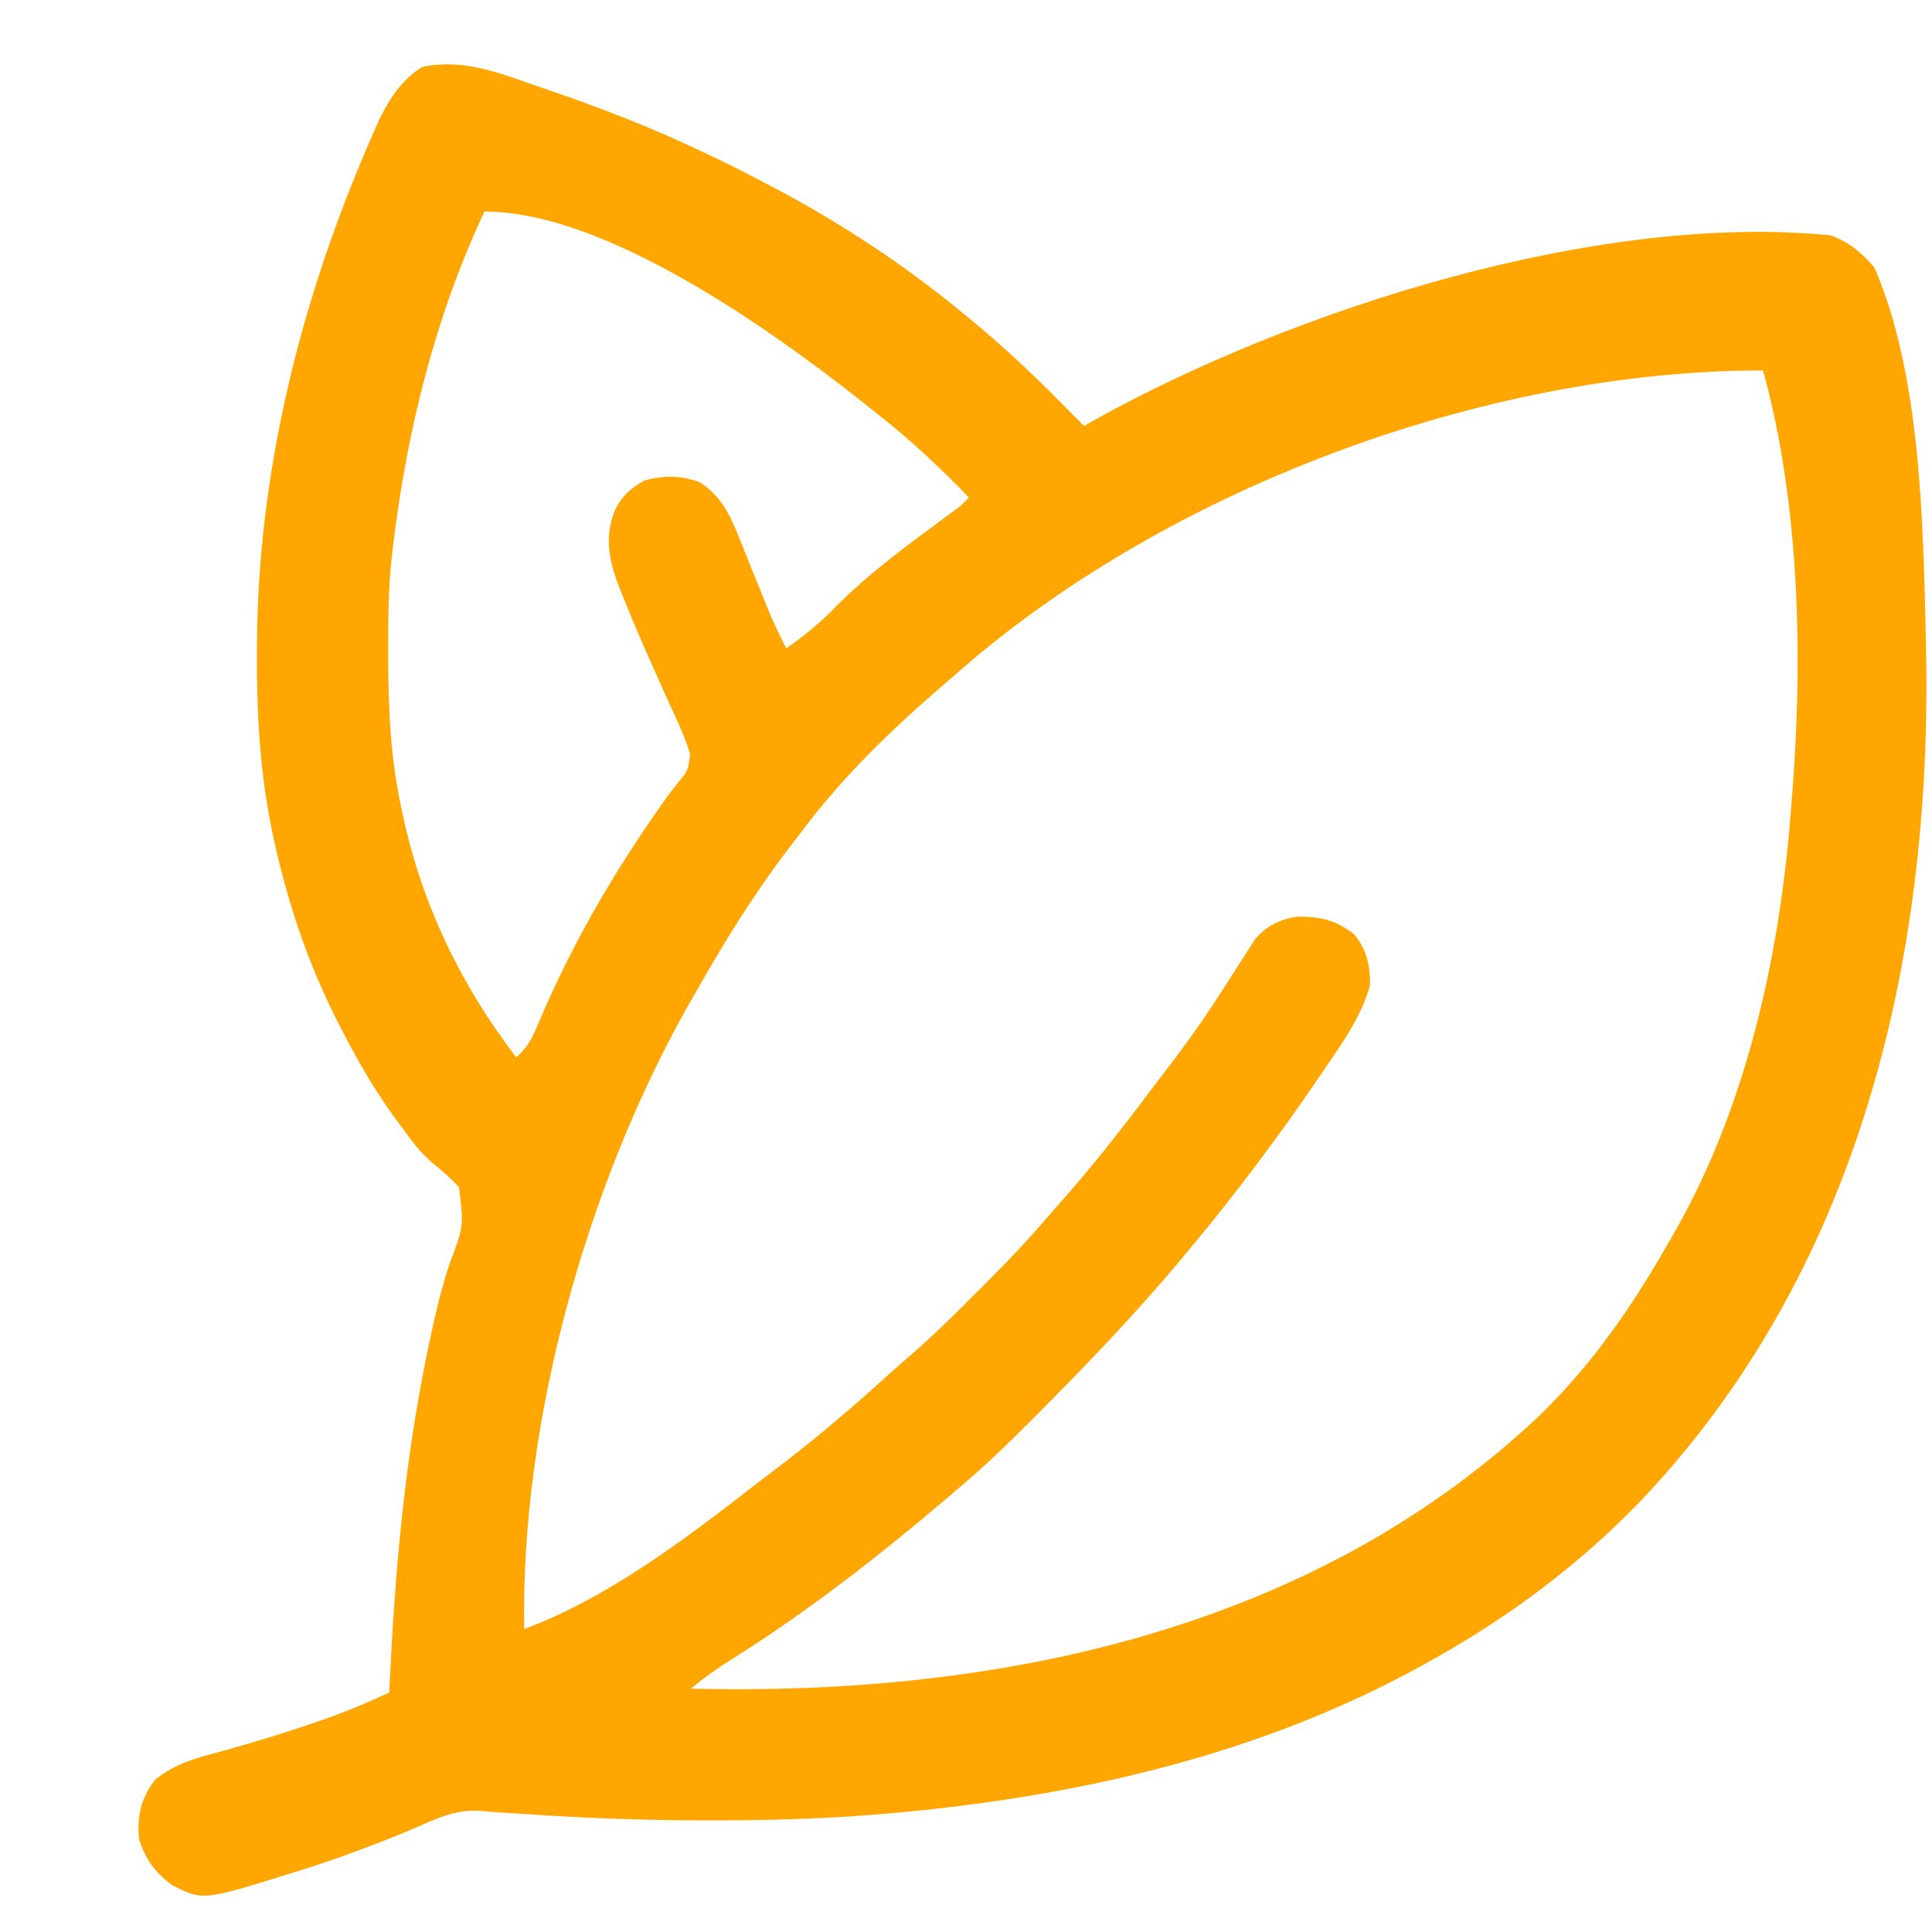 <svg xmlns="http://www.w3.org/2000/svg" fill="none" viewBox="0 0 22 22" height="22" width="22">
<g clip-path="url(#clip0_12_1493)">
<g clip-path="url(#clip1_12_1493)">
<g clip-path="url(#clip2_12_1493)">
<path fill="#FFA600" d="M6.111 0.979C6.147 0.991 6.183 1.004 6.22 1.016C6.829 1.223 7.423 1.454 8.004 1.731C8.037 1.747 8.07 1.762 8.104 1.778C8.314 1.878 8.522 1.984 8.728 2.093C8.759 2.109 8.791 2.126 8.824 2.143C9.596 2.552 10.315 3.028 10.988 3.585C11.014 3.606 11.04 3.628 11.067 3.65C11.471 3.983 11.844 4.34 12.209 4.715C12.254 4.76 12.299 4.806 12.345 4.851C12.379 4.831 12.413 4.811 12.448 4.791C14.732 3.519 18.196 2.416 20.845 2.68C21.06 2.758 21.191 2.872 21.342 3.042C21.876 4.262 21.9 5.981 21.93 7.292C21.931 7.335 21.932 7.378 21.933 7.423C22 10.957 21.153 14.516 18.65 17.125C17.974 17.819 17.212 18.39 16.369 18.867C16.33 18.889 16.291 18.911 16.25 18.934C14.517 19.902 12.597 20.381 10.635 20.599C10.602 20.603 10.569 20.607 10.535 20.61C9.738 20.697 8.944 20.73 8.143 20.729C8.102 20.729 8.062 20.729 8.02 20.729C7.334 20.729 6.652 20.703 5.967 20.656C5.881 20.65 5.795 20.645 5.708 20.64C5.625 20.634 5.541 20.628 5.458 20.62C5.174 20.602 4.938 20.723 4.684 20.834C4.28 21.002 3.875 21.154 3.457 21.286C3.388 21.308 3.388 21.308 3.317 21.33C2.308 21.645 2.308 21.645 1.951 21.461C1.761 21.317 1.659 21.172 1.584 20.947C1.558 20.686 1.604 20.476 1.765 20.268C1.996 20.076 2.252 20.015 2.539 19.938C2.901 19.836 3.26 19.729 3.616 19.604C3.651 19.592 3.687 19.58 3.723 19.567C3.965 19.481 4.199 19.381 4.432 19.274C4.434 19.235 4.436 19.196 4.438 19.156C4.498 17.906 4.604 16.675 4.856 15.448C4.863 15.415 4.869 15.383 4.876 15.35C4.942 15.027 5.015 14.71 5.117 14.397C5.282 13.959 5.282 13.959 5.226 13.519C5.128 13.412 5.026 13.323 4.912 13.233C4.775 13.114 4.672 12.968 4.565 12.822C4.542 12.792 4.519 12.761 4.496 12.729C4.263 12.41 4.069 12.074 3.89 11.723C3.874 11.692 3.858 11.662 3.842 11.63C3.514 10.984 3.29 10.324 3.132 9.618C3.123 9.578 3.114 9.538 3.105 9.497C2.963 8.825 2.923 8.158 2.926 7.473C2.926 7.435 2.926 7.396 2.926 7.357C2.934 5.354 3.433 3.384 4.234 1.553C4.258 1.498 4.258 1.498 4.282 1.442C4.403 1.173 4.553 0.92 4.808 0.762C5.274 0.664 5.676 0.829 6.111 0.979ZM5.517 2.409C4.959 3.592 4.632 4.912 4.477 6.207C4.473 6.24 4.469 6.273 4.465 6.306C4.421 6.676 4.421 7.047 4.421 7.419C4.421 7.454 4.421 7.49 4.421 7.526C4.422 8.09 4.449 8.637 4.568 9.191C4.575 9.227 4.583 9.263 4.591 9.3C4.81 10.309 5.251 11.222 5.879 12.04C5.991 11.939 6.048 11.848 6.106 11.71C6.132 11.651 6.132 11.651 6.157 11.591C6.176 11.549 6.194 11.507 6.213 11.463C6.569 10.659 7.007 9.911 7.512 9.193C7.534 9.162 7.556 9.131 7.578 9.099C7.621 9.04 7.665 8.981 7.711 8.924C7.836 8.774 7.836 8.774 7.859 8.588C7.819 8.455 7.769 8.334 7.711 8.207C7.689 8.157 7.666 8.107 7.642 8.055C7.618 8.002 7.594 7.949 7.569 7.894C7.404 7.527 7.239 7.16 7.091 6.786C7.079 6.755 7.066 6.724 7.053 6.692C6.932 6.379 6.876 6.103 7.012 5.789C7.093 5.638 7.188 5.555 7.337 5.472C7.566 5.41 7.75 5.412 7.97 5.492C8.203 5.646 8.305 5.845 8.407 6.099C8.418 6.128 8.43 6.156 8.442 6.185C8.478 6.274 8.514 6.363 8.549 6.453C8.585 6.542 8.622 6.631 8.658 6.721C8.691 6.802 8.723 6.883 8.756 6.964C8.816 7.107 8.883 7.245 8.954 7.383C9.156 7.242 9.338 7.093 9.51 6.916C9.873 6.547 10.288 6.242 10.703 5.935C10.748 5.902 10.748 5.902 10.793 5.868C10.82 5.848 10.847 5.829 10.874 5.809C10.95 5.752 10.95 5.752 11.033 5.665C10.703 5.324 10.368 5.007 9.993 4.715C9.936 4.669 9.878 4.623 9.82 4.577C8.768 3.746 6.894 2.409 5.517 2.409ZM10.878 7.682C10.828 7.726 10.777 7.77 10.726 7.814C10.151 8.308 9.588 8.854 9.134 9.462C9.087 9.524 9.039 9.586 8.991 9.648C8.585 10.179 8.241 10.735 7.914 11.316C7.88 11.374 7.847 11.431 7.814 11.489C6.674 13.527 5.928 16.197 5.969 18.55C6.898 18.206 7.781 17.544 8.557 16.94C8.635 16.879 8.713 16.82 8.791 16.761C9.264 16.404 9.714 16.022 10.151 15.623C10.214 15.567 10.277 15.511 10.341 15.456C10.592 15.241 10.828 15.01 11.061 14.776C11.127 14.71 11.192 14.645 11.257 14.58C11.494 14.344 11.721 14.102 11.938 13.848C11.984 13.796 12.03 13.744 12.076 13.691C12.417 13.306 12.734 12.907 13.043 12.495C13.109 12.406 13.177 12.318 13.245 12.23C13.454 11.958 13.654 11.684 13.841 11.396C13.873 11.347 13.905 11.298 13.938 11.247C14.001 11.15 14.064 11.052 14.126 10.954C14.169 10.886 14.169 10.886 14.213 10.818C14.239 10.778 14.264 10.738 14.291 10.696C14.421 10.544 14.569 10.471 14.765 10.438C15.038 10.437 15.199 10.472 15.419 10.638C15.563 10.81 15.606 11.004 15.6 11.226C15.504 11.555 15.326 11.817 15.134 12.099C15.101 12.147 15.069 12.194 15.036 12.243C14.563 12.94 14.06 13.609 13.52 14.255C13.498 14.282 13.475 14.309 13.452 14.337C12.934 14.956 12.378 15.537 11.808 16.109C11.785 16.131 11.763 16.154 11.74 16.177C11.483 16.435 11.222 16.687 10.943 16.923C10.896 16.963 10.848 17.004 10.801 17.045C10.022 17.708 9.211 18.342 8.344 18.887C8.177 18.992 8.02 19.101 7.868 19.229C11.334 19.315 14.912 18.578 17.503 16.145C18.11 15.565 18.578 14.891 18.991 14.165C19.006 14.139 19.021 14.113 19.037 14.086C19.882 12.633 20.265 10.898 20.393 9.236C20.395 9.206 20.398 9.176 20.4 9.145C20.533 7.552 20.503 5.769 20.076 4.218C16.892 4.218 13.264 5.575 10.878 7.682Z"></path>
</g>
</g>
</g>
<defs>
<clipPath id="clip0_12_1493">
<rect transform="translate(0.95)" fill="white" height="22" width="21"></rect>
</clipPath>
<clipPath id="clip1_12_1493">
<rect transform="translate(0.95)" fill="white" height="22" width="21"></rect>
</clipPath>
<clipPath id="clip2_12_1493">
<rect transform="translate(0.95)" fill="white" height="22" width="21"></rect>
</clipPath>
</defs>
</svg>
